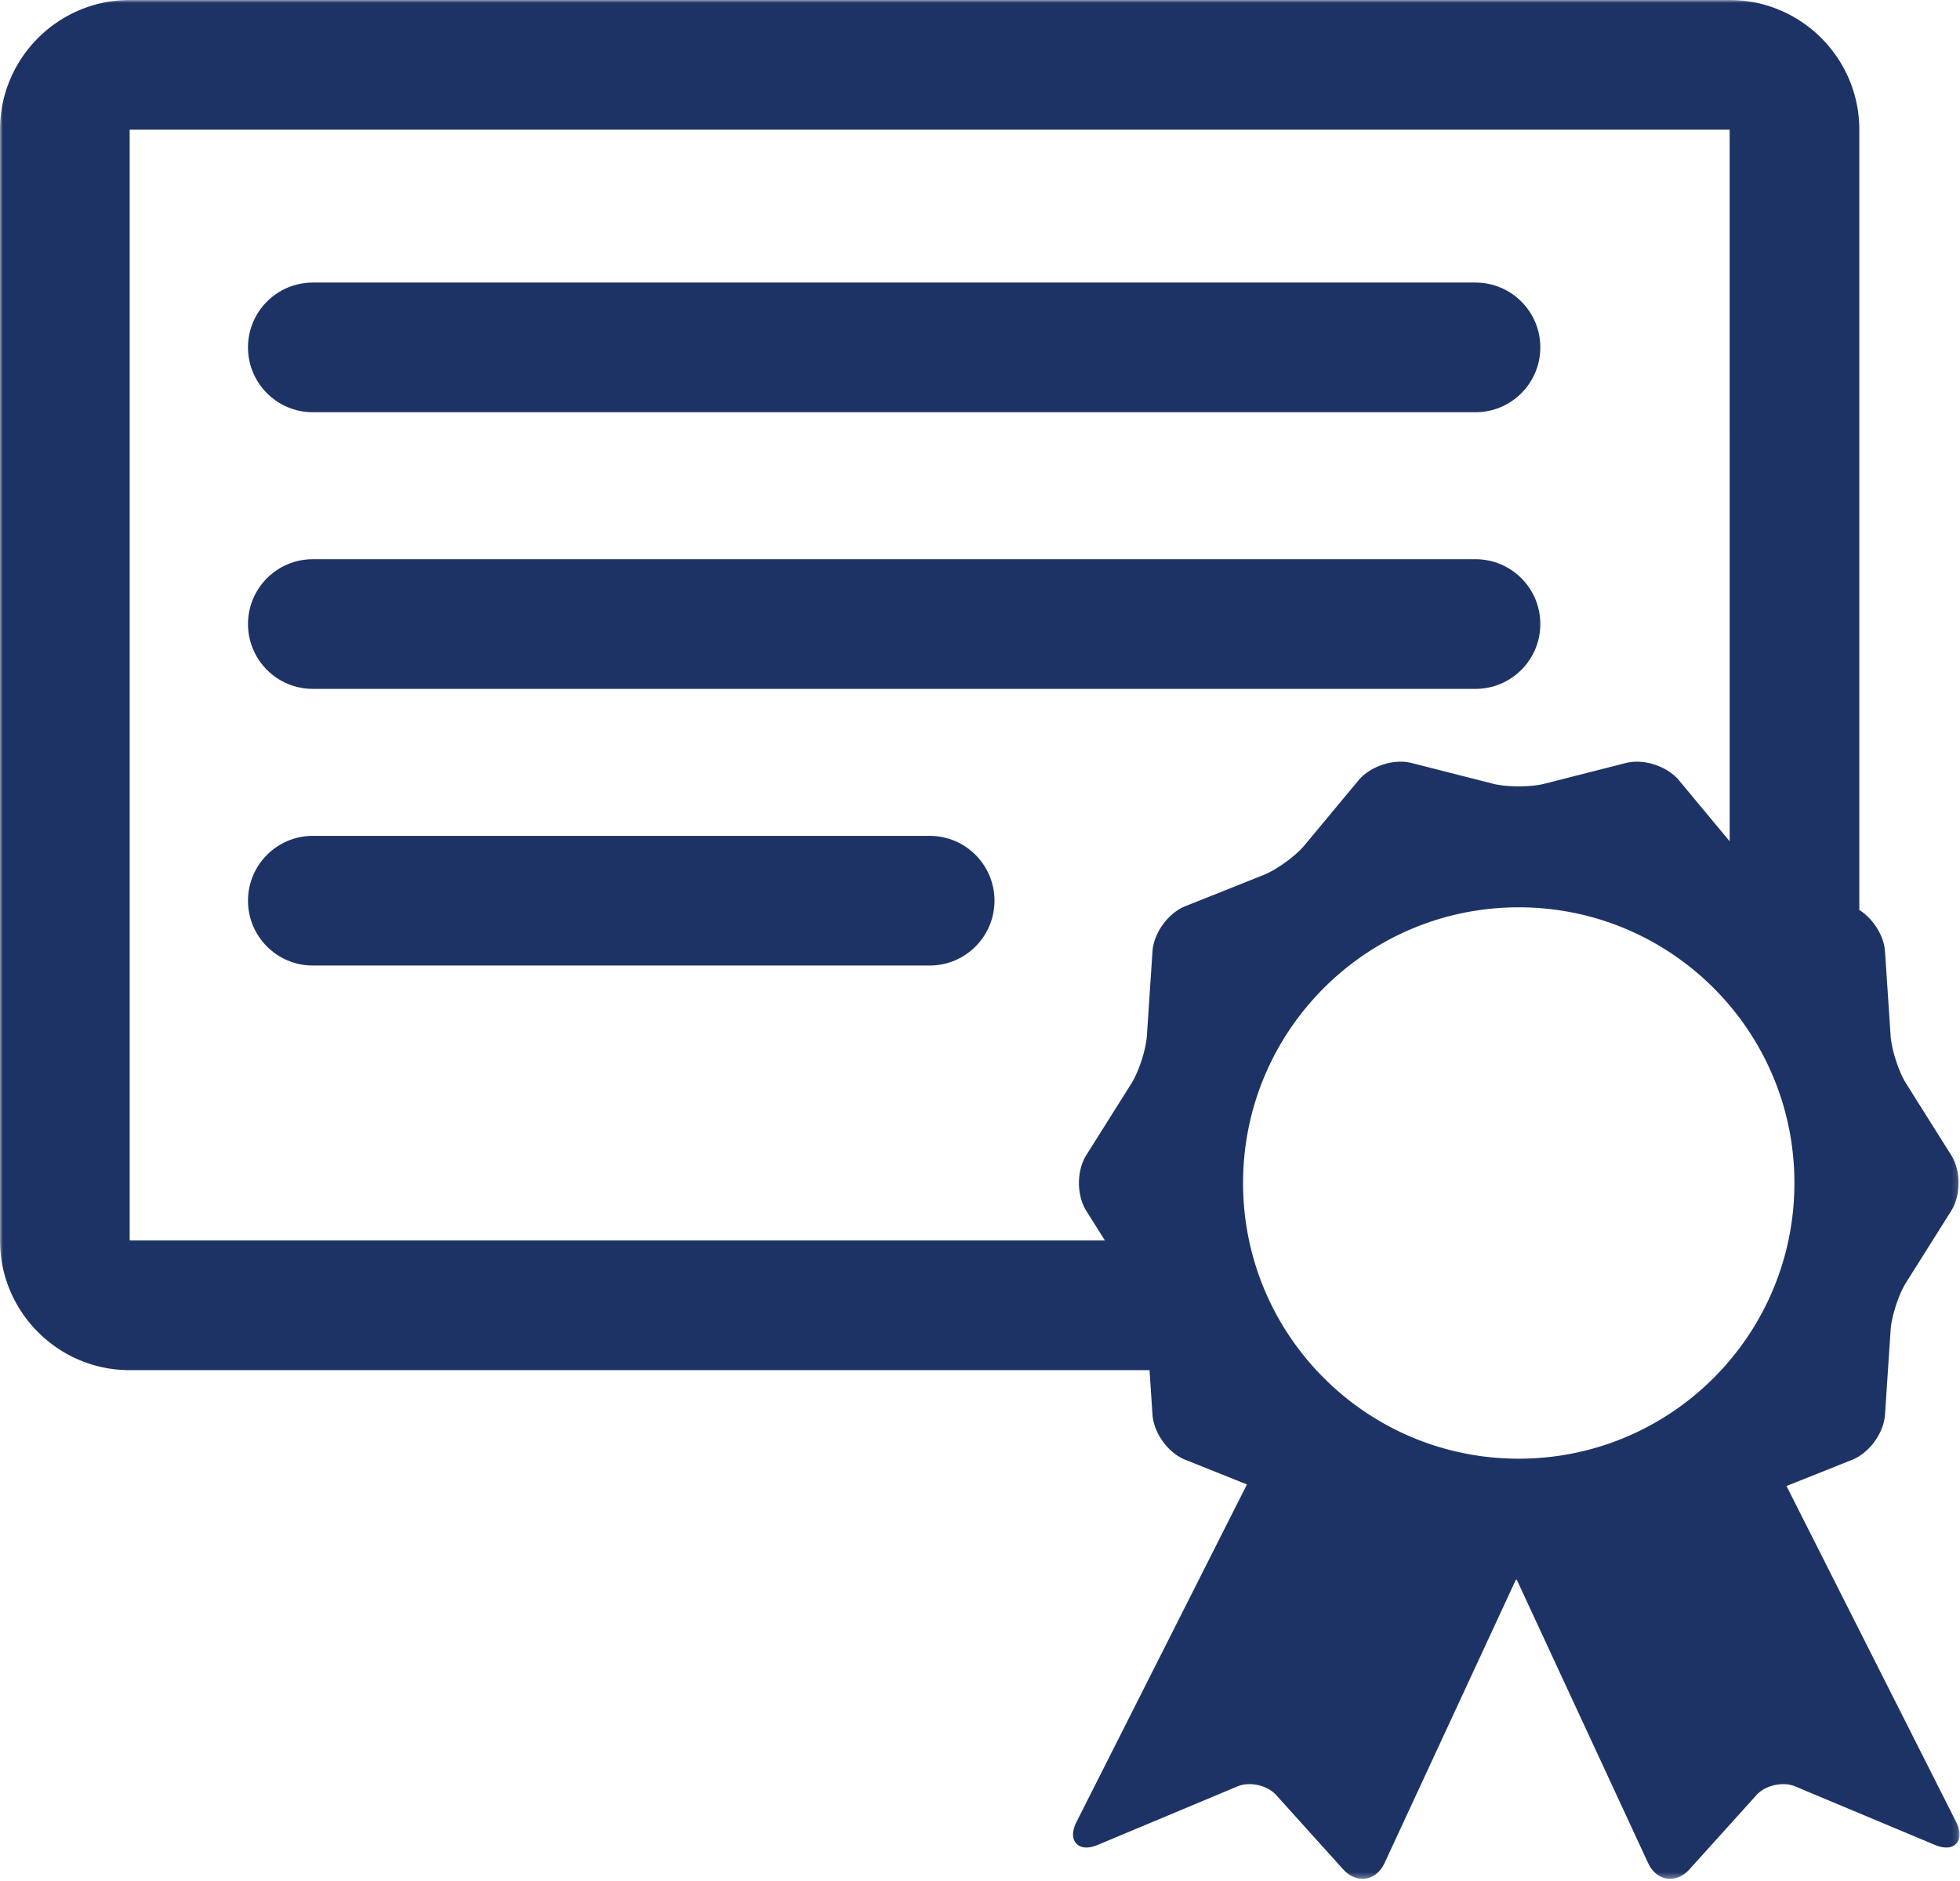 <svg width="345" height="331" viewBox="0 0 345 331" xmlns="http://www.w3.org/2000/svg" xmlns:xlink="http://www.w3.org/1999/xlink"><title>Page 1</title><defs><path id="a" d="M344.88 330.683V0H0v330.683h344.88z"/></defs><g fill="none" fill-rule="evenodd"><path d="M55.066 72.554h204.649c6.305 0 11.414-5.109 11.414-11.41 0-6.304-5.109-11.414-11.414-11.414H55.066c-6.304 0-11.414 5.11-11.414 11.414 0 6.301 5.11 11.41 11.414 11.41m0 48.692h204.649c6.305 0 11.414-5.109 11.414-11.414 0-6.301-5.109-11.41-11.414-11.41H55.066c-6.304 0-11.414 5.109-11.414 11.41 0 6.305 5.11 11.414 11.414 11.414m108.575 25.867H55.066c-6.304 0-11.414 5.109-11.414 11.41 0 6.305 5.11 11.414 11.414 11.414h108.575c6.3 0 11.41-5.109 11.41-11.414 0-6.301-5.11-11.41-11.41-11.41" fill="#1e3365"/><mask id="b" fill="#fff"><use xlink:href="#a"/></mask><path d="M267.328 256.734c-26.797 0-48.523-21.722-48.523-48.523 0-26.797 21.726-48.52 48.523-48.52 26.797 0 48.524 21.723 48.524 48.52 0 26.801-21.727 48.523-48.524 48.523zM22.824 22.824h281.629l.004 125.246-8.922-10.73c-1.629-1.961-4.613-3.278-7.422-3.278-.683 0-1.336.078-1.945.235l-14.398 3.664c-2.293.582-6.59.582-8.883 0l-14.399-3.664a7.765 7.765 0 0 0-1.945-.235c-2.809 0-5.789 1.317-7.418 3.278l-9.496 11.422c-1.586 1.91-4.879 4.3-7.184 5.222l-13.793 5.504c-3.031 1.211-5.578 4.711-5.793 7.969l-.984 14.812c-.164 2.481-1.422 6.352-2.746 8.457l-7.906 12.559c-1.743 2.762-1.743 7.09 0 9.852l3.265 5.191H22.824V22.824zm321.473 297.793l-29.836-59.074 11.547-4.61c3.031-1.207 5.574-4.707 5.793-7.964l.98-14.813c.164-2.484 1.422-6.355 2.75-8.457l7.907-12.562c1.742-2.762 1.742-7.09 0-9.852l-7.907-12.559c-1.324-2.105-2.582-5.976-2.746-8.457l-.984-14.812c-.188-2.789-2.078-5.75-4.524-7.305V22.824C327.277 10.238 317.039 0 304.457 0H22.824C10.238 0 0 10.238 0 22.824v195.504c0 12.586 10.238 22.824 22.824 22.824H202.34l.519 7.817c.215 3.257 2.758 6.757 5.793 7.964l10.836 4.329-29.976 59.355c-.922 1.828-.676 2.926-.305 3.527.234.383.809 1.024 2.016 1.024.605 0 1.304-.164 2.074-.489l24.555-10.281c.605-.25 1.324-.386 2.078-.386 1.804 0 3.644.75 4.683 1.902l11.797 13.078c.985 1.09 2.199 1.691 3.426 1.691 1.617 0 3.07-1.046 3.883-2.796l23.109-49.856h.152l23.114 49.856c.808 1.75 2.261 2.796 3.879 2.796 1.226 0 2.441-.601 3.425-1.691l11.797-13.078c1.039-1.152 2.879-1.902 4.684-1.902.754 0 1.473.136 2.078.386l24.555 10.281c.769.325 1.468.489 2.074.489 1.207 0 1.781-.641 2.016-1.024.371-.601.621-1.699-.305-3.527z" fill="#1e3365" mask="url(#b)"/></g></svg>